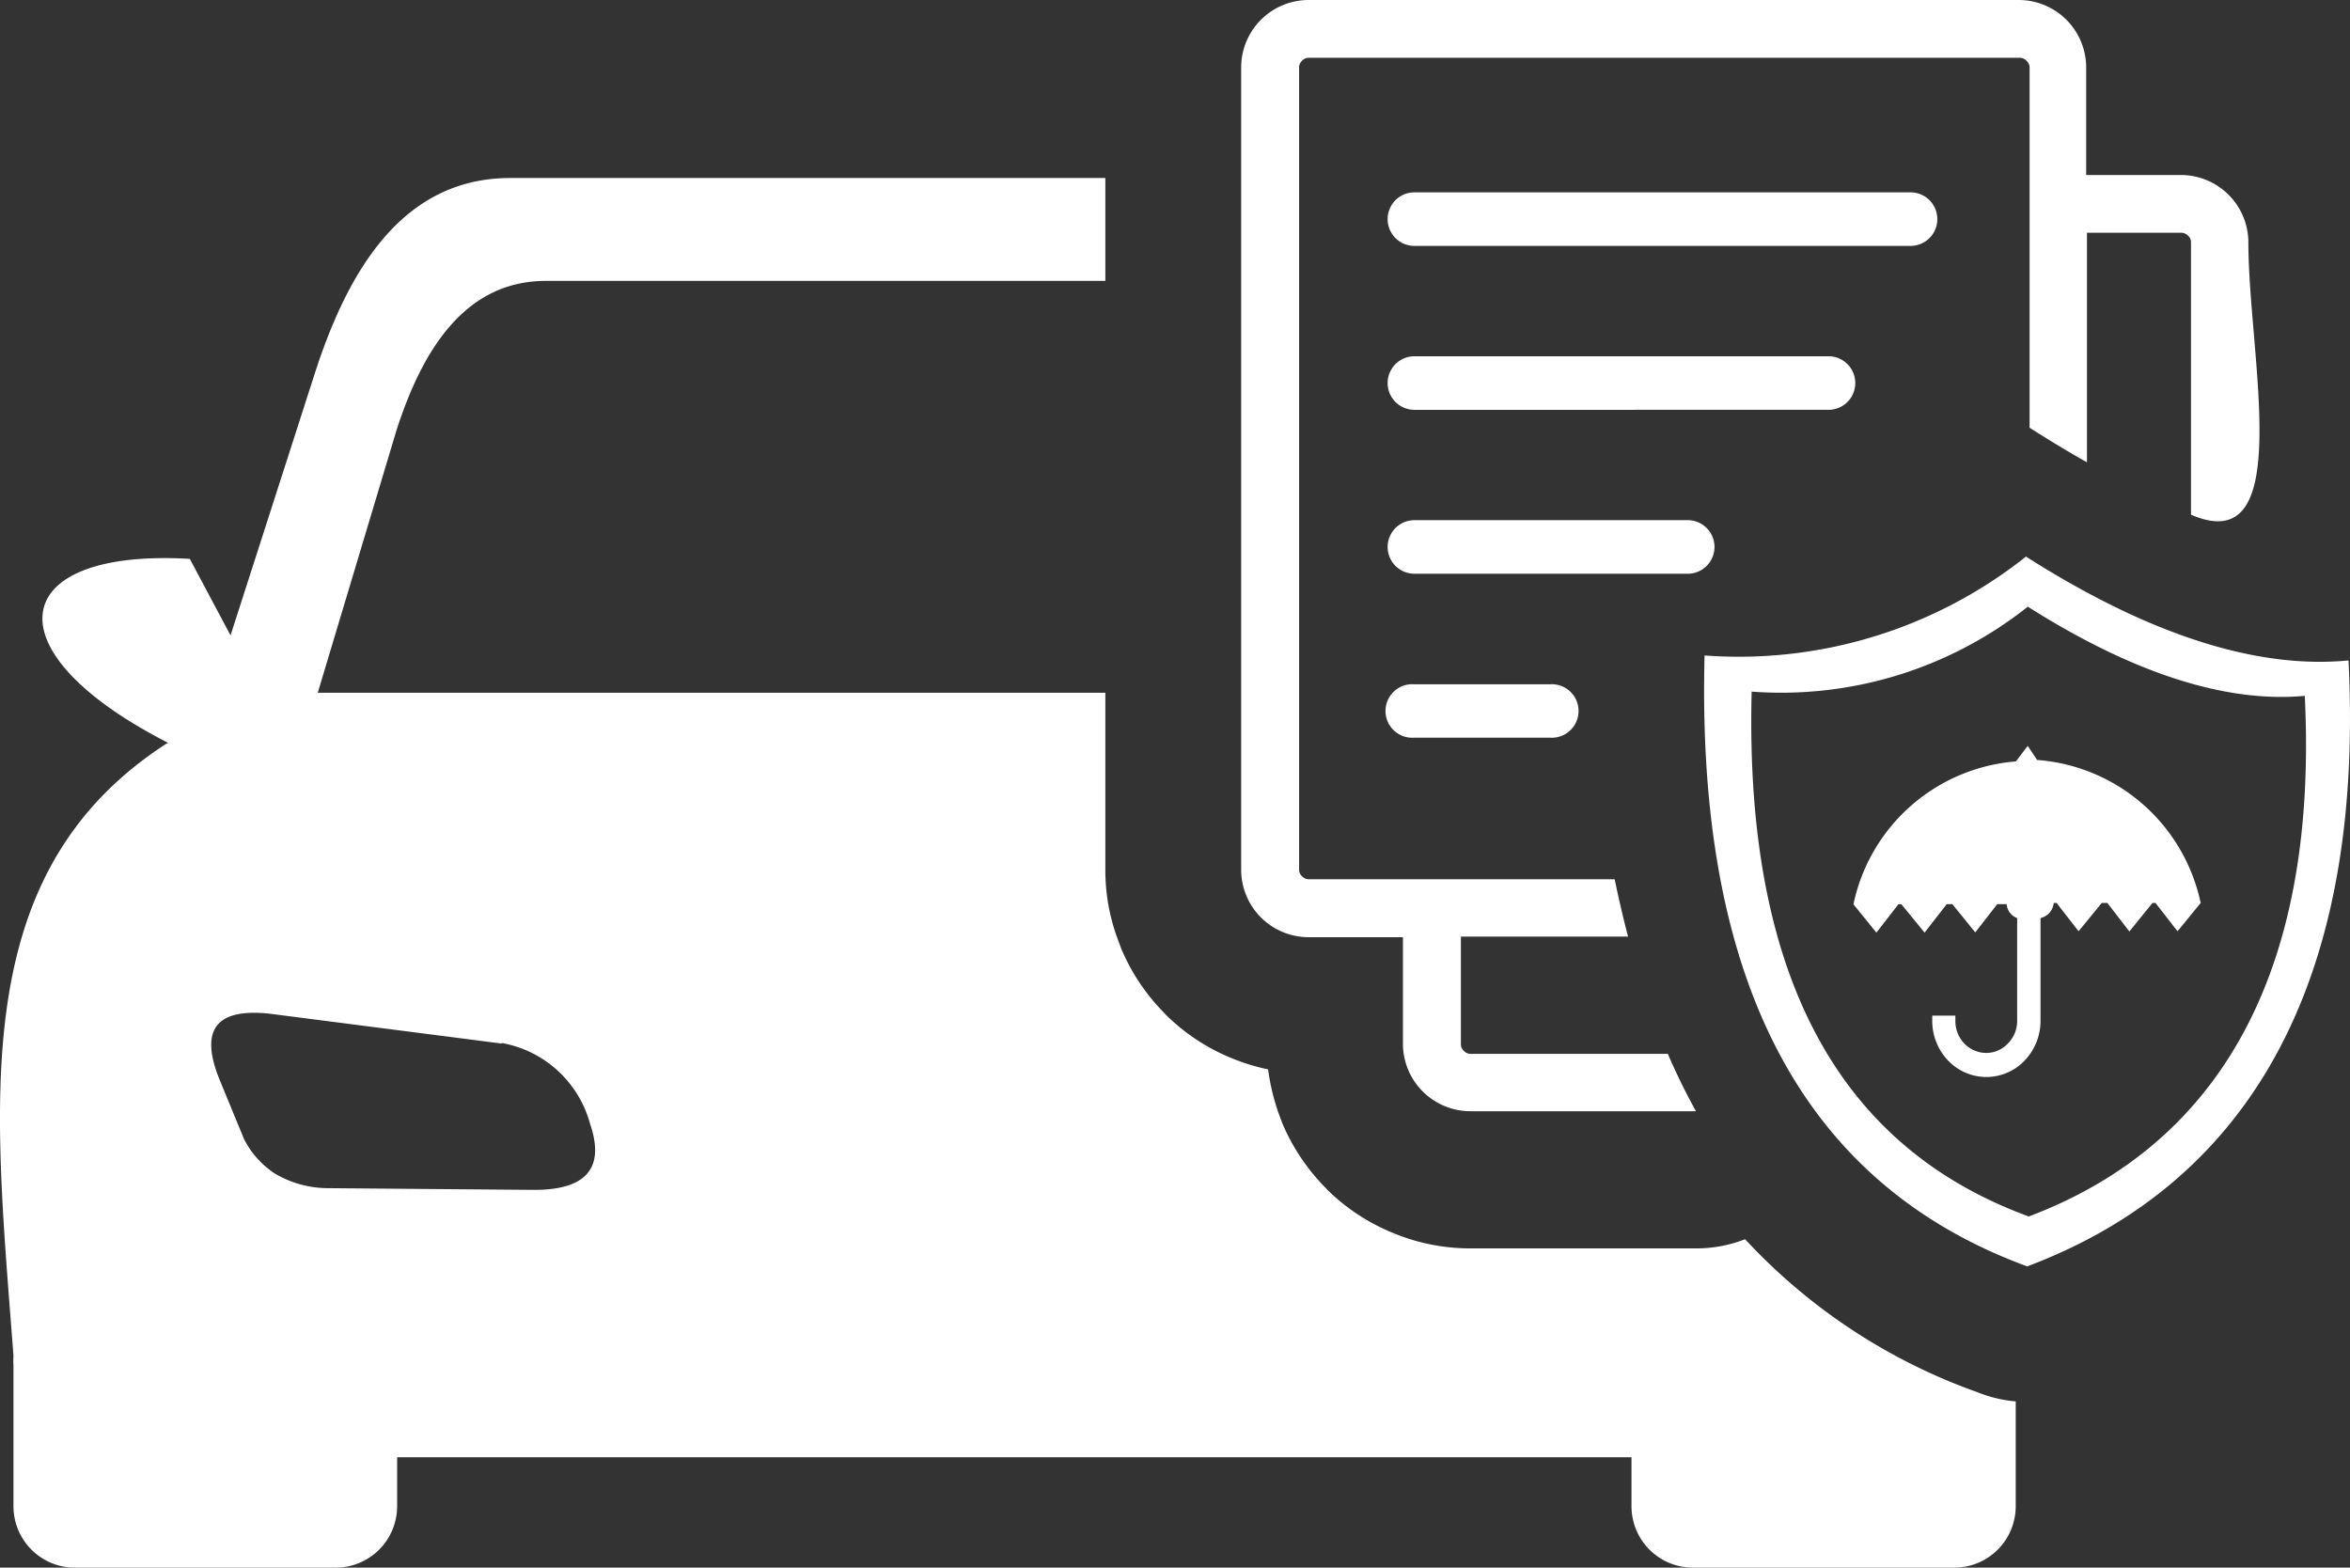 <svg xmlns="http://www.w3.org/2000/svg" width="135.991" height="90.711" viewBox="0 0 135.991 90.711">
  <rect x="0" y="0" width="135.991" height="90.711" fill="#333333" stroke="none"/>
  <path id="car-insurance-document-icon" d="M9.709,42.987C-.772,37.63.434,31.72,10.96,32.34l2.357,4.427L18.176,21.66C20.091,15.694,23.245,10.3,29.509,10.3H63.941v5.954H31.568c-4.748,0-7.183,4.106-8.644,8.633l-4.56,15.2H63.941V50.314a11.444,11.444,0,0,0,.675,3.918l.232.631a11.754,11.754,0,0,0,2.512,3.763l.089.1a11.688,11.688,0,0,0,3.763,2.49h0a12.053,12.053,0,0,0,2.147.664,12.63,12.63,0,0,0,.587,2.479l.232.631a11.942,11.942,0,0,0,2.546,3.785l.055.066a11.732,11.732,0,0,0,3.774,2.49h0a11.654,11.654,0,0,0,4.427.908H98.118a7.748,7.748,0,0,0,2.844-.531,33.712,33.712,0,0,0,13.447,8.854,7.67,7.67,0,0,0,2.214.531V87.17a3.553,3.553,0,0,1-3.542,3.542H97.93a3.553,3.553,0,0,1-3.542-3.542V84.325H22.957V87.17a3.553,3.553,0,0,1-3.542,3.542H4.3A3.553,3.553,0,0,1,.755,87.17V79a4.66,4.66,0,0,1,0-.553c-1.107-14.676-2.767-27.9,8.854-35.417Zm126.172-4.77c.952,19.092-6.1,30.37-18.594,35.063C105.224,68.852,98.1,58.095,98.616,37.929a26.729,26.729,0,0,0,18.6-5.722c5.346,3.4,12.175,6.641,18.66,6.01Zm-18.074,5.755a10.459,10.459,0,0,1,9.518,8.279h0l-1.339,1.638-1.273-1.638h-.177L123.2,53.9l-1.273-1.649H121.6l-1.339,1.638-1.273-1.638h-.166a1,1,0,0,1-.764.874v5.932a3.32,3.32,0,0,1-.919,2.313,3.066,3.066,0,0,1-2.214.952h0a3.066,3.066,0,0,1-2.214-.952h0a3.32,3.32,0,0,1-.919-2.3v-.3h1.339v.3a1.881,1.881,0,0,0,.52,1.317h0a1.771,1.771,0,0,0,1.262.542h0a1.715,1.715,0,0,0,1.262-.553,1.848,1.848,0,0,0,.531-1.317V53.125a.93.93,0,0,1-.609-.808h-.542l-1.273,1.638-1.328-1.638h-.321l-1.284,1.649-1.339-1.638h-.177l-1.273,1.638-1.328-1.638h0a10.448,10.448,0,0,1,9.4-8.268l.686-.9.553.83ZM81.826,33.2a1.549,1.549,0,1,1,0-3.1H97.642a1.549,1.549,0,0,1,0,3.1Zm0-9.485a1.549,1.549,0,1,1,0-3.1h23.962a1.549,1.549,0,1,1,0,3.1Zm0-9.485a1.549,1.549,0,1,1,0-3.1h28.71a1.549,1.549,0,1,1,0,3.1Zm0,28.455a1.549,1.549,0,1,1,0-3.088h7.825a1.549,1.549,0,1,1,0,3.088ZM120.7,10.127h5.479a3.907,3.907,0,0,1,3.907,3.907c0,6.541,2.811,18.406-3.32,15.749V14.034a.487.487,0,0,0-.166-.387.531.531,0,0,0-.387-.177h-5.467V26.751c-1.107-.62-2.214-1.295-3.32-2h0V3.907a.531.531,0,0,0-.177-.387.531.531,0,0,0-.387-.177H75.706a.531.531,0,0,0-.387.177.52.52,0,0,0-.166.387V50.314a.487.487,0,0,0,.166.387.531.531,0,0,0,.387.177H93.414c.232,1.107.487,2.214.775,3.32H84.516v6.22a.5.5,0,0,0,.166.387.531.531,0,0,0,.4.177H96.491c.5,1.162,1.051,2.28,1.627,3.32H85.08A3.907,3.907,0,0,1,81.162,60.4V54.232H75.706A3.907,3.907,0,0,1,71.8,50.325V3.907A3.907,3.907,0,0,1,75.706,0h41.083A3.907,3.907,0,0,1,120.7,3.907Zm-3.376,24.98c5.977,3.785,11.389,5.589,16.026,5.158.808,16.391-5.235,26.076-15.971,30.126-10.359-3.785-16.48-13.049-16.037-30.37A22.954,22.954,0,0,0,117.321,35.107ZM29.011,60.386,15.586,58.659c-3.176-.343-4.018.985-2.944,3.719l1.45,3.52a5.169,5.169,0,0,0,1.815,2.025,6.054,6.054,0,0,0,3.01.83l11.975.1c2.889,0,4.139-1.162,3.232-3.818a6.475,6.475,0,0,0-5.113-4.682Z" transform="translate(0.024)" fill="#fff" fill-rule="evenodd"/>
</svg>
